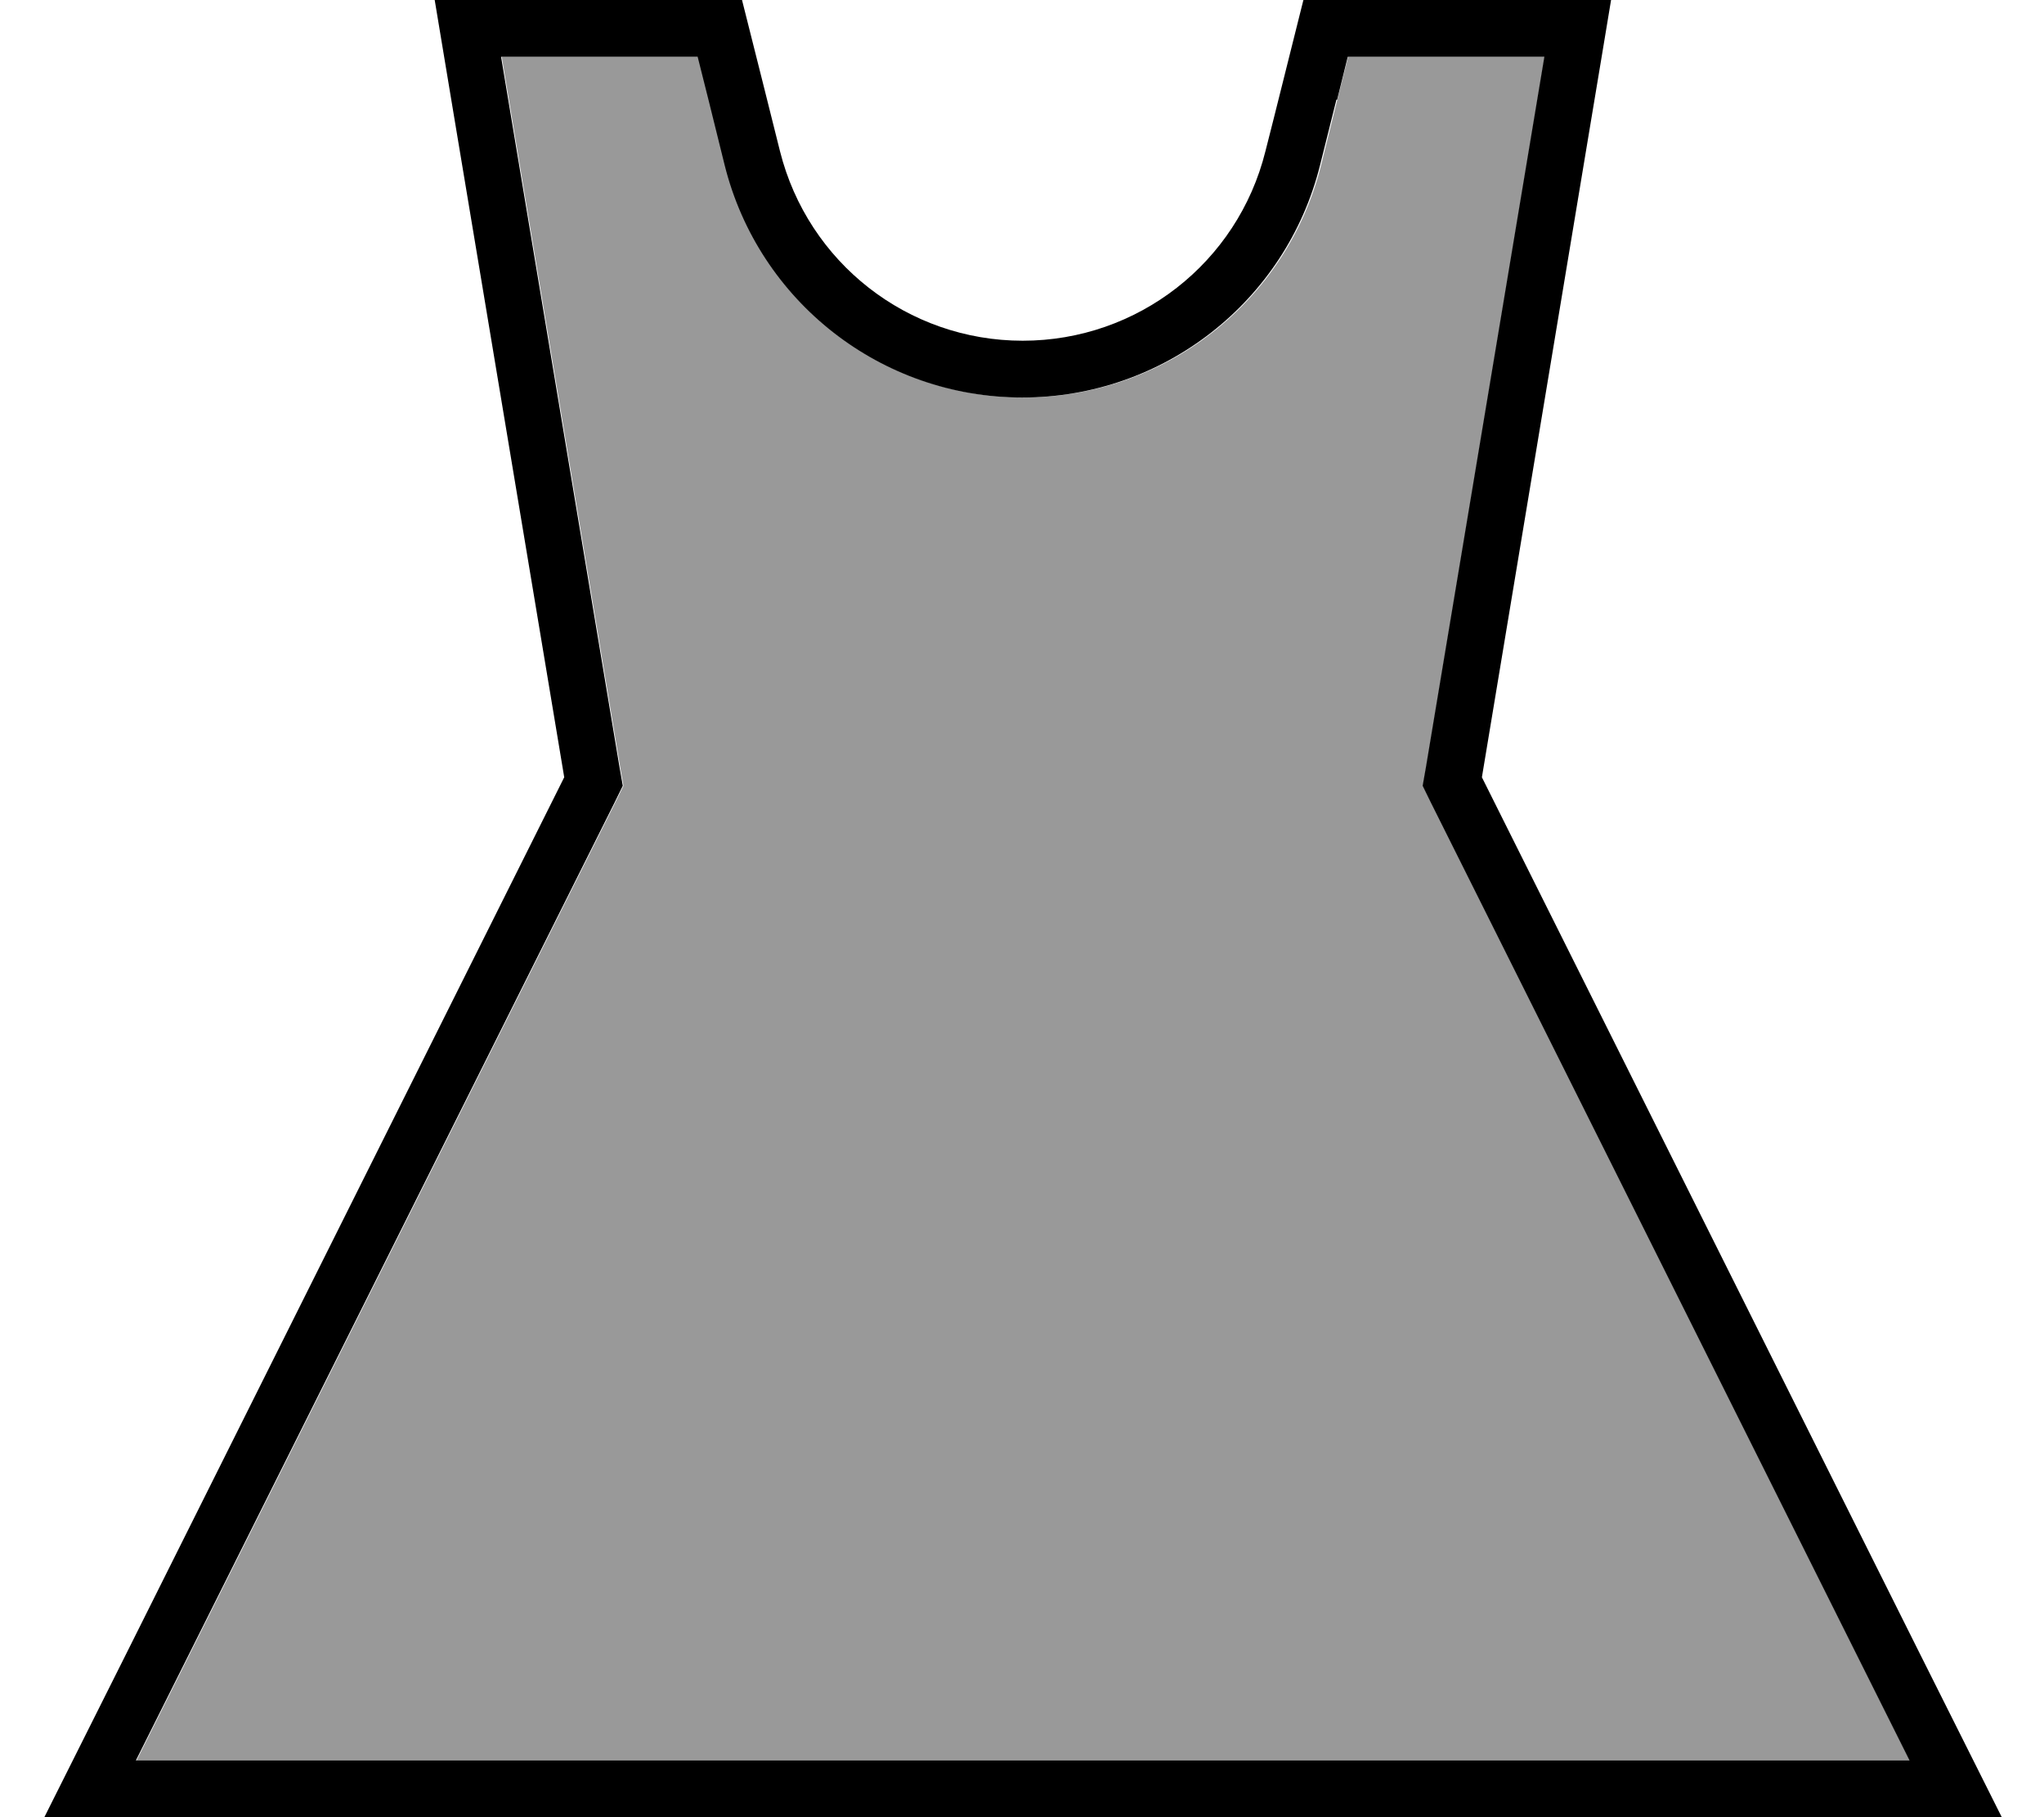 <svg xmlns="http://www.w3.org/2000/svg" viewBox="0 0 576 512"><!--! Font Awesome Pro 7.0.0 by @fontawesome - https://fontawesome.com License - https://fontawesome.com/license (Commercial License) Copyright 2025 Fonticons, Inc. --><path style="fill:currentColor;opacity:.4" d="M38.4 496l499.8 0-11.6-23.2-123.3-246.7-2.3-4.7 .9-5.1 30.3-181.7 3.1-18.6c-28.5 0-54.7 0-55.4 0-1.8 7-4.3 17.2-7.6 30.5-9.6 38.5-44.2 65.5-83.9 65.5S214 85 204.4 46.5c-3.3-13.3-5.9-23.5-7.6-30.5l-55.4 0 3.1 18.6 30.3 181.7 .9 5.1-2.3 4.7-123.3 246.7-11.6 23.2z"/><path style="fill:currentColor;opacity:1" d="M367.3 0c-4.3 17.1-7.8 31.3-10.7 42.6-7.8 31.4-36 53.4-68.4 53.4s-60.5-22-68.4-53.4c-2.8-11.3-6.4-25.5-10.7-42.6L122.5 0 128.7 37.3 159 219 35.7 465.7 12.5 512 564.1 512 540.9 465.7 417.6 219 447.8 37.3c2.5-15.1 4.6-27.5 6.2-37.3-109.1 0-55.6 0-86.8 0zm9.5 28.1l3-12.1c15.8 0 51.5 0 55.4 0l-3.1 18.6-30.3 181.7-.9 5.1 2.3 4.7 123.3 246.7 11.6 23.2-499.8 0 11.6-23.2 123.3-246.7 2.3-4.7-.9-5.1-30.3-181.7-3.1-18.6 55.4 0c1.8 7 4.3 17.2 7.6 30.5 9.6 38.5 44.2 65.5 83.9 65.5s74.3-27 83.9-65.5l4.6-18.4z"/></svg>